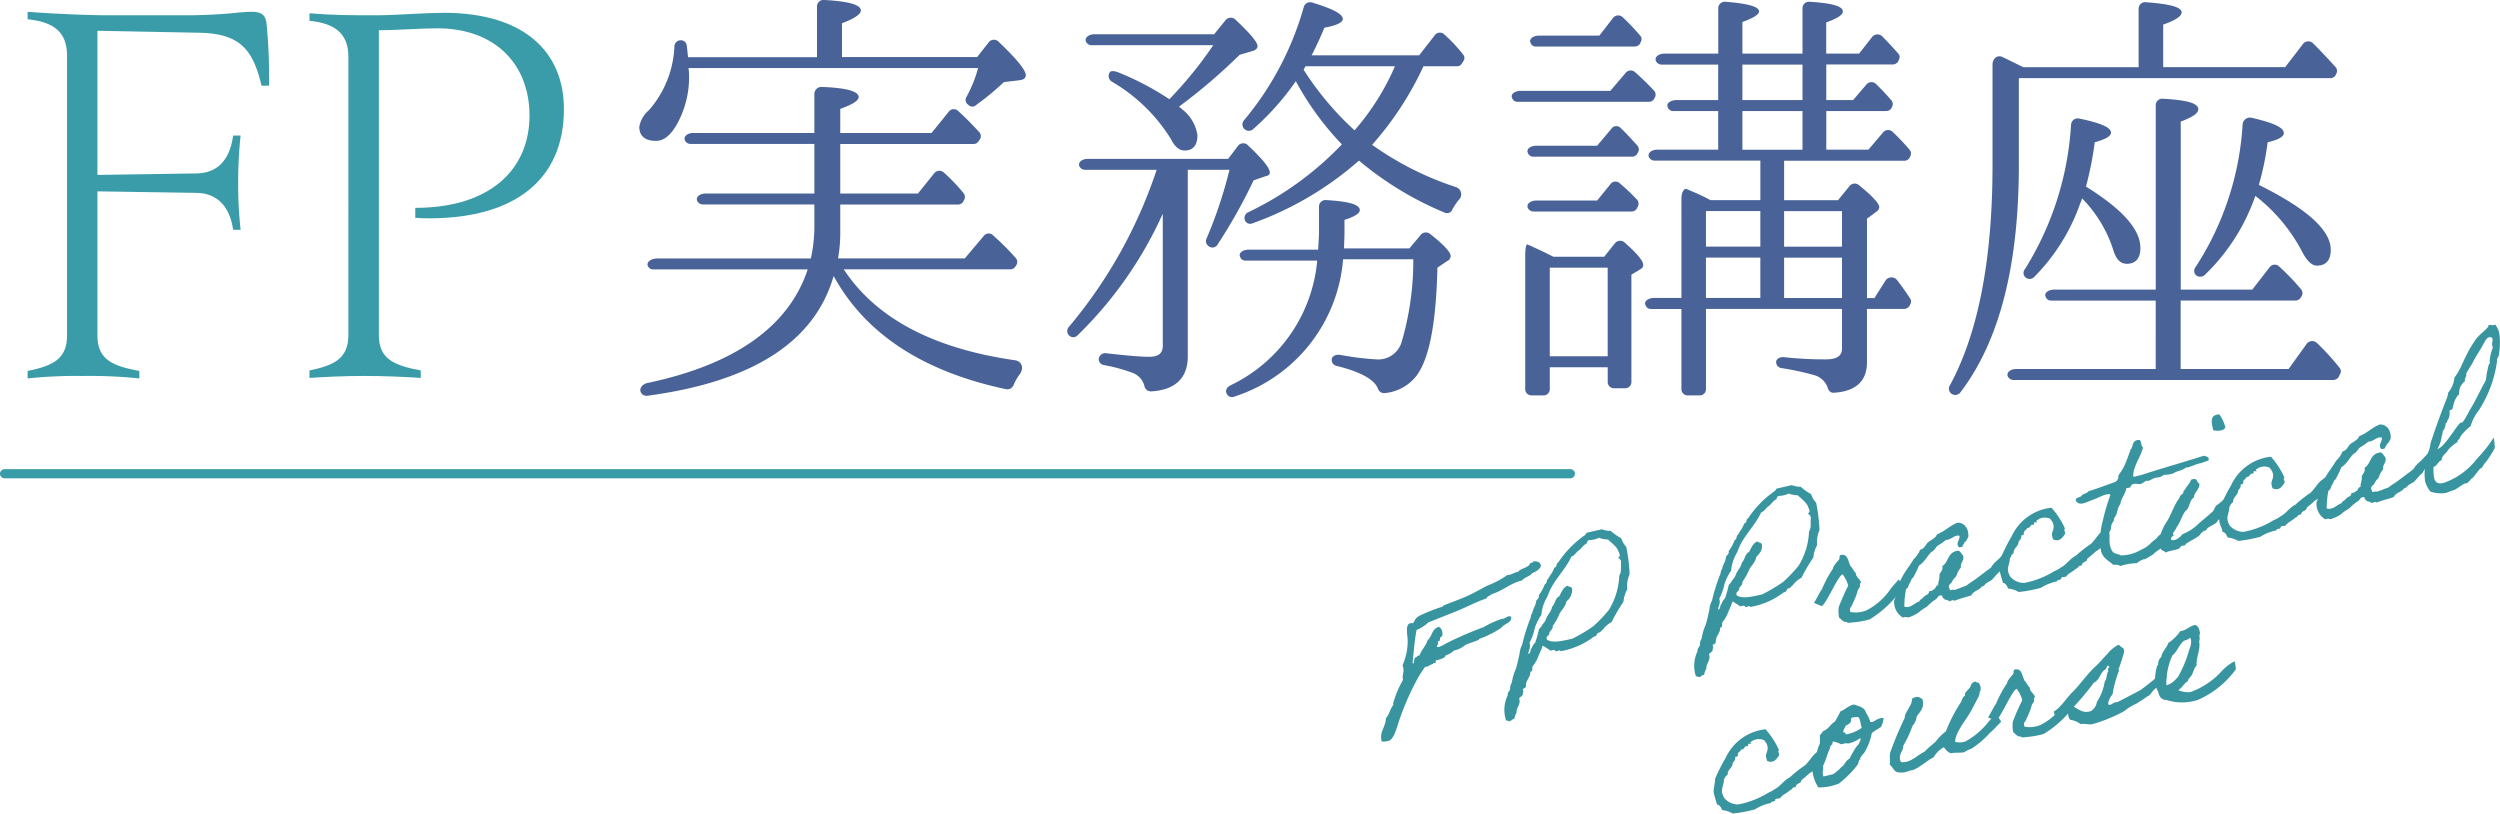 <svg xmlns="http://www.w3.org/2000/svg" xmlns:xlink="http://www.w3.org/1999/xlink" width="205.11" height="66.746" viewBox="0 0 205.11 66.746">
  <defs>
    <clipPath id="clip-path">
      <rect id="長方形_3375" data-name="長方形 3375" width="205.11" height="66.746" transform="translate(0 0)" fill="none"/>
    </clipPath>
  </defs>
  <g id="グループ_5673" data-name="グループ 5673" transform="translate(0 0)">
    <g id="グループ_5672" data-name="グループ 5672" clip-path="url(#clip-path)">
      <path id="パス_14506" data-name="パス 14506" d="M126.421,46.386c-.028.3-.379.5-.726.647-.172.256-.634.332-.823.589-1.031.258-1.526.836-2.515,1.132-.085.135-.363.151-.385.338-.829.275-1.579.681-2.393,1.02l-2.392.953a3.176,3.176,0,0,1-.964.621c-.175.885-.238,1.826-.33,2.708.023.027.043.04.058.036.094-.023.053-.409.153-.482l.046-.011c.111-.026.12-.127.23-.153a.607.607,0,0,0,.082,0c.156-.467.529-.785.666-1.264.388-.321.315-.917.936-1.094a.62.62,0,0,1,.262.418c.044.189.026.392-.147.432-.069.132.007.313-.182.357l-.047.011c.008.03.031.058.038.089.033.141-.1.191-.107.323a.241.241,0,0,0,.187.023,2.978,2.978,0,0,0,.548-.276,29.515,29.515,0,0,1,3.11-1.353,7.8,7.8,0,0,1,1.5-.679c.031-.007.05,0,.081,0,.173-.041.324-.174.466-.206a.333.333,0,0,1,.206.033c.089.524-.612.572-.813.918a8.549,8.549,0,0,1-1.777.892c-.048.01-.048.077-.064.081-.342.163-.751.257-1.093.421a2.381,2.381,0,0,1-.793.432.329.329,0,0,1-.129.013,1.621,1.621,0,0,1-.7.411c-.062.228-.392.306-.7.4a.112.112,0,0,0-.066,0c-.109.025.013.2-.113.224-.032.008-.081,0-.114.01s-.043.026-.032.074l-.078.019c-.188.044-.261.159-.449.2a.331.331,0,0,1-.129.013,8.57,8.57,0,0,0-.759,1.22,21.27,21.27,0,0,0-1.473,3.486c-.143.447-.38,1.279-.772,1.37-.157.037-.553.112-.575.018-.19-.816.359-1.159.355-1.886.31-.3.333-.772.624-1.088a.22.22,0,0,1-.038-.09,8.621,8.621,0,0,1,.818-1.96c-.095-.408.108-.606.016-1a.753.753,0,0,0-.059-.185,4.865,4.865,0,0,0,.426-1.936c.023-.4-.246-1.415.194-1.517a.838.838,0,0,1,.246-.007c.18-.224.1-.339.491-.594a14.355,14.355,0,0,1,1.892-.754c.09-.039.107-.109.138-.116.65-.266,1.279-.478,1.893-.754.587-.252,1.136-.594,1.7-.875a7.164,7.164,0,0,0,1.621-.858.683.683,0,0,0,.176-.023c.251-.058.39-.174.625-.229l.094-.021c.188-.259.6-.273.9-.541.04-.041.046-.16.14-.181l.063-.015c.078-.018.122-.044.123-.111.293-.019.547.006.639.331" fill="#38949f"/>
      <path id="パス_14507" data-name="パス 14507" d="M126.575,52.968c-.14.4-.322.753-.465,1.134-.044.093-.12.193-.165.286-.032.073-.219.267-.229.368-.016.07.065.349-.166.353.031.488-.4.7-.351,1.19-.022.121-.124.178-.262.226.014.129.1.276-.009.318.078.261-.212.3-.289.463.159.541-.25.7-.211,1.158a1.565,1.565,0,0,0-.192.524c-.2-.018-.353.33-.533.124-.15.068-.167-.077-.193-.187a2.741,2.741,0,0,1,.191-1.88c-.038-.24.154-.333.2-.509a.775.775,0,0,1,.129-.511,4.818,4.818,0,0,1,.352-1.189c.112-.374.189-.755.286-1.192a2.1,2.1,0,0,1,.22-.761,14.992,14.992,0,0,1,.631-2.05c.1-.155.058-.4.192-.526.061-.377.3-.631.326-1.018.1-.139.262-.227.211-.446a3.983,3.983,0,0,0,.5-.91c.208-.1.11-.374.288-.464a2.852,2.852,0,0,1,.29-.465c.08-.151.145-.3.21-.446.255-.043.1-.337.3-.4a8.309,8.309,0,0,1,2.191-2.247c.087-.052.077-.166.183-.206l1.209-.281a2.247,2.247,0,0,0,.744.139,4.5,4.5,0,0,0,.85.6,1.84,1.84,0,0,0,.41.7,13.651,13.651,0,0,1,.277,2.252,2.438,2.438,0,0,0-.193,1.236,2.47,2.47,0,0,0-.31,1.015,13.582,13.582,0,0,0-.969,1.665,2.17,2.17,0,0,0-.73.633c-.146.082-.16.235-.4.259-.107.107-.1.287-.325.306a6.229,6.229,0,0,1-2.748,1.2c-.021-.162-.274.029-.395.008-.037-.158-.225-.114-.41-.053-.216-.149-.428-.282-.641-.414m2.4-.559a12.96,12.96,0,0,0,1.744-1.033A11.866,11.866,0,0,0,132,50.037a5.77,5.77,0,0,0,.851-2.814c.2-.277.114-.72.147-1.076,0-.265-.152-.295-.244-.406.264-.078.074-.4.036-.488-.111-.4-.66-.774-.859-.991a2.119,2.119,0,0,1-.744-.141,1.923,1.923,0,0,1-.832.193.319.319,0,0,0-.169.271c-.284.132-.4.357-.6.538-.264.142-.347.428-.666.551-.527,1.149-1.552,2-1.944,3.232a3.528,3.528,0,0,0-.518,1.543,4.338,4.338,0,0,0-.542,1.085,4.434,4.434,0,0,1-.43,1.21c.126.4-.076.6-.105.9.251-.058.134-.346.289-.464a1.105,1.105,0,0,1,.289-.463,9.716,9.716,0,0,0,.307-1.1,1.466,1.466,0,0,0,.3-.4,1.27,1.27,0,0,0,.289-.465c.119-.342.428-.58.485-.974.274-.245.222-.68.593-.865.177-.306.273-.676.675-.867.1.126.3.062.367.227a1.174,1.174,0,0,1-.463,1.068c-.054.409-.387.685-.56,1.006a4.845,4.845,0,0,1-.559,1.007c.023.243-.163.369-.275.528.066.282-.352.262-.19.607.484.3,1.277.084,2.05-.081" fill="#38949f"/>
      <path id="パス_14508" data-name="パス 14508" d="M142.152,49.345c-.14.4-.323.753-.465,1.133-.044.093-.12.194-.165.287-.033.073-.219.266-.229.368-.017.069.065.349-.166.353.031.488-.4.7-.352,1.19-.021.12-.123.177-.261.226.013.129.1.276-.009.318.077.261-.213.295-.29.462.16.542-.249.705-.21,1.159a1.536,1.536,0,0,0-.192.524c-.2-.018-.354.33-.533.124-.151.067-.167-.077-.193-.187a2.735,2.735,0,0,1,.191-1.88c-.039-.24.154-.334.2-.509a.771.771,0,0,1,.129-.512,4.788,4.788,0,0,1,.352-1.189c.112-.373.188-.755.285-1.192a2.109,2.109,0,0,1,.22-.76,15.009,15.009,0,0,1,.632-2.051c.1-.155.057-.4.192-.525.061-.378.3-.632.326-1.018.1-.139.261-.227.211-.446a3.964,3.964,0,0,0,.5-.911c.209-.1.111-.374.289-.464a2.909,2.909,0,0,1,.289-.464c.081-.151.146-.3.211-.446.255-.043.1-.337.3-.4a8.294,8.294,0,0,1,2.191-2.247c.087-.053.076-.166.183-.206l1.208-.281a2.279,2.279,0,0,0,.745.139,4.459,4.459,0,0,0,.85.6,1.824,1.824,0,0,0,.41.7,13.664,13.664,0,0,1,.277,2.252,2.454,2.454,0,0,0-.194,1.237,2.475,2.475,0,0,0-.309,1.015A13.454,13.454,0,0,0,147.8,47.4a2.171,2.171,0,0,0-.73.633c-.146.082-.16.234-.4.258-.107.107-.1.288-.326.307a6.213,6.213,0,0,1-2.747,1.2c-.022-.162-.275.03-.4.009-.037-.158-.225-.114-.41-.053-.216-.149-.429-.282-.641-.414m2.4-.559a12.913,12.913,0,0,0,1.745-1.034,11.761,11.761,0,0,0,1.276-1.338,5.771,5.771,0,0,0,.852-2.815c.2-.276.113-.719.147-1.075,0-.265-.152-.3-.244-.407.264-.077.074-.4.036-.487-.111-.405-.66-.774-.86-.991a2.1,2.1,0,0,1-.744-.142,1.922,1.922,0,0,1-.832.194.317.317,0,0,0-.168.271c-.284.132-.4.356-.6.537-.263.143-.347.428-.665.552-.527,1.148-1.553,2-1.945,3.231a3.536,3.536,0,0,0-.517,1.543,4.294,4.294,0,0,0-.542,1.086,4.446,4.446,0,0,1-.43,1.21c.126.4-.076.6-.105.9.251-.058.134-.346.288-.464a1.111,1.111,0,0,1,.29-.464,9.641,9.641,0,0,0,.307-1.1,1.507,1.507,0,0,0,.3-.4,1.274,1.274,0,0,0,.289-.464c.119-.342.428-.581.485-.974.274-.245.222-.68.592-.866.178-.306.274-.676.676-.867.1.126.295.063.367.227.093.542-.228.8-.463,1.069-.054.409-.387.684-.56,1a4.856,4.856,0,0,1-.56,1.008c.023.242-.162.369-.274.528.066.282-.352.262-.19.606.484.3,1.277.084,2.049-.08" fill="#38949f"/>
      <path id="パス_14509" data-name="パス 14509" d="M155.79,47.545c0-.017.343.548.343.548a6.193,6.193,0,0,1-.438.681,8.6,8.6,0,0,1-2.3,2.042,6.864,6.864,0,0,1-1.446.253.885.885,0,0,1-.4.009c-.034-.008-.014-.063-.1-.059-.2.047-.379-.21-.561-.349a2.654,2.654,0,0,1-.033-.854,18.318,18.318,0,0,1,.78-1.768,2.6,2.6,0,0,0-.466-.935c-.429.216-1.3,2.387-1.708,2.614,0,0-.66-.277-.64-.265.187-.259.483-.906.651-1.109a10.155,10.155,0,0,1,.923-1.721c-.025-.177.4-.608.505-.747.056-.111-.075-.4.295-.366.383.009.449.507.607.9.17.159.282.43.455.6.021.376.357.464.429.779-.141.032-.059.244-.088.333a2.743,2.743,0,0,1-.168.27,5.6,5.6,0,0,1-.445,1.147c-.028.237-.325.306-.159.665a2.331,2.331,0,0,0,1.307-.138,5.335,5.335,0,0,0,1.987-1.769c.189-.259.669-.752.666-.767" fill="#38949f"/>
      <path id="パス_14510" data-name="パス 14510" d="M165.035,45.626c-.233.2-.44.666-.662.851-.238.186-.15.281-.384.485s-.391.454-.624.658a4.778,4.778,0,0,0-.422.247c-.136.131-.148.216-.341.244-.2.329-.71.364-.856.729-.535.189-.918.247-1.415.462-.036-.156-.32.042-.457.023-.06-.184-.324-.041-.383-.225-.145.017-.093-.326-.289-.247-.228.02-.239.254-.4.326a3.813,3.813,0,0,0-.665.551c-.092.1-.482.279-.68.49a3.119,3.119,0,0,1-.922.445.427.427,0,0,0-.4.009,1.476,1.476,0,0,1-.728-1.418,1.894,1.894,0,0,0,.184-.92c.188-.258.256-.606.421-.892.267-.558.685-1.035.991-1.569a2.05,2.05,0,0,0,.533-.77c.388-.107.432-.416.651-.616.265-.21.631-.343.726-.647.668-.256,1.027-.7,1.68-.955.575-.018.938.477.9,1.149-.093.17-.146.366-.351.48.067.148-.132.145-.107.255.01.114-.173.106-.279.148-.374-.326.072-.612.008-.961-.421-.1-.608.306-1.113.341a4.5,4.5,0,0,1-.683.473c-.191.177-.269.41-.509.516-.365.35-.553.823-1.015,1.112a9.139,9.139,0,0,1-.481.99c-.174.106-.174.321-.289.464s-.077.381-.29.464a7.049,7.049,0,0,0-.141,1.455c.517.162.834-.325,1.254-.439-.032-.142.1-.124.184-.21a2.377,2.377,0,0,0,.187-.191c.122-.112.452-.188.382-.42a.614.614,0,0,0,.436-.184c.169-.057.083-.284.326-.308-.01-.33.154-.548.105-.9.116-.21.311-.37.238-.683.564-.347.4-1.135,1.294-1.261.207.034.265.285.4.385.156.46-.248.571-.165,1a1.632,1.632,0,0,0-.379.716,1.375,1.375,0,0,0-.368.483c-.084.136-.372.253-.192.524-.016.286.348,0,.427.132a2.316,2.316,0,0,1,.441-.168c.233-.137.436-.117.642-.3.21-.165.474-.308.683-.473.409-.31.8-.6,1.212-.912a2.186,2.186,0,0,1,.522-.6c.273-.245.489-.526.8-.815,0,0,.316.505.359.478" fill="#38949f"/>
      <path id="パス_14511" data-name="パス 14511" d="M173,43.956a2.5,2.5,0,0,1-1.084,1.311c-.191.177-.425.379-.635.544-.028.024-.085.2-.1.207-.146.083-.393.158-.389.388-.336-.021-.262.227-.5.266-.211.229-.6.353-.765.623-.114.077-.462.01-.421.182-.018.136-.365.068-.344.229a3.665,3.665,0,0,0-1.318.521,11.361,11.361,0,0,1-1.823.342,2.091,2.091,0,0,0-.859-.281c-.1-.209-.2-.433-.423-.464a9.744,9.744,0,0,1-.273-.963c-.042-.32.123-.822.113-1.149a15.378,15.378,0,0,1,.861-1.706,4.081,4.081,0,0,1,3.274-2.35,6.673,6.673,0,0,1,1.113,1.726c-.16.02.031.274.01.4-.161.236-.439.746-1,.463a2.993,2.993,0,0,1-.088-.377c-.011-.261.235-.483.1-.9-.036-.157-.137-.233-.243-.406a1.044,1.044,0,0,0-1.149.184c.115.138.115.138-.059.1s-.082.151-.125.177c-.04.043-.161.021-.22.05-.079.086-.137.265-.34.246-.022.121-.171.189-.247.289-.048.077.037.372-.243.305.058.251-.1.369-.208.528.008.4-.443.516-.408.955-.176.09-.222.251-.306.386-.015.649-.373.815.022,1.517a1.486,1.486,0,0,0,1.148.527,7.252,7.252,0,0,0,2.269-.842c.214-.149.524-.238.7-.4.505-.25.771-.743,1.275-.992a10.221,10.221,0,0,1,1.216-.961c.373-.318.6-.835,1.031-1.116.23-.22.481-.279.434.444" fill="#38949f"/>
      <path id="パス_14512" data-name="パス 14512" d="M178.356,43.9c-.336.261-.461.5-.683.688a4.348,4.348,0,0,1-.584.55,1.557,1.557,0,0,0-.3.218c-.087.054-.088.119-.265.211-.088.053-.347.213-.481.277-.222.118,0-.05-.307.1a1.367,1.367,0,0,0-.419.262,4.686,4.686,0,0,0-1.368.236c-.13-.135-.37-.1-.588-.111-.261-.271-.735-.457-.938-.974a2.976,2.976,0,0,1-.12-1.23,6.647,6.647,0,0,1,.218-1.4,17.345,17.345,0,0,1,.629-2.133c-.138-.1-.4-.022-.63.064-.166.071-.523.237-.858.365-.476.161-1.064.545-1.342.064-.1-.291.357-.248.465-.421s.472-.177.545-.359c.773-.23,1.47-.508,2.205-.762a.549.549,0,0,0,.247-.289c.033-.073-.005-.165.028-.238.077-.167.348-.494.454-.751.226-.449.363-.927.55-1.4.223-.25.082-.713.615-.771.314-.073.186.519.392.62-.205.825-.761,1.417-.812,2.339.068.151.384-.055.552-.046,1.706-.561,3.54-1.071,5.248-1.618.211.051.507.115.373.4-.385.122-.7.246-.692.226-.443.086-.692.293-1.19.361-.286.264-.613.208-1,.463a2.239,2.239,0,0,1-.769.112c-.463.356-.553.112-1.034.391a.556.556,0,0,1-.439.1,2.031,2.031,0,0,1-.419.262c-.181.075-.638-.182-.831.193.052.153-.26.094-.359.166-.07.48-.428.795-.49,1.305-.315.355-.177.8-.527,1.15.063.2-.135.344-.193.524s-.014.433-.178.587c.045.619-.093,1.163.309,1.682a1.539,1.539,0,0,0,.525.192c.066,0,.061.052.081.064a3.4,3.4,0,0,0,1.723-.484,2.14,2.14,0,0,0,.783-.546c.012-.019.373-.318.389-.322.11-.091.18-.223.306-.319.114-.076.318-.124.437-.185.038-.19.332-.209.544-.291.279.133.014.343.2.483" fill="#38949f"/>
      <path id="パス_14513" data-name="パス 14513" d="M180.983,43.539c-.058-.1-.489.245-.483.342-.329.292-.813.488-1.181.755-.038.19-.213.082-.359.166-.027.024-.155.185-.183.208-.378.154-.8.17-1.115.326-.1-.193-.358-.116-.4-.371a1.215,1.215,0,0,1-.113-.7,4.274,4.274,0,0,1,.521-1.312c.393-.521.719-1.607,1.15-2.1.007-.183.165-.286.307-.385-.036-.224.184-.275.21-.446a3.857,3.857,0,0,0,.3-.4c.126-.1.025-.319.325-.309.307-.1.285.3.483.369.031.489-.422.677-.448,1.129-.36.234-.329.724-.576,1.012-.356.248-.538,1.1-.832,1.4-.112.374-.51.582-.463,1.068.361.131.77-.245.934-.465a3.793,3.793,0,0,0,1.308-.851c.356-.314.693-.574,1.046-.9.285-.2.234-.417.464-.637.308-.171.556-.526.941-.649.286.446.113.983-.509,1.509-.074.182-.307.319-.4.49-.15.281-.835.393-.931.763m1.1-9.555a3.075,3.075,0,0,1,.5,1.074c-.142.315-.708.3-.99.231-.165-.64-.311-1.267.491-1.305" fill="#38949f"/>
      <path id="パス_14514" data-name="パス 14514" d="M191.005,39.767a2.5,2.5,0,0,1-1.084,1.311c-.191.176-.425.379-.635.544-.028.023-.085.2-.1.207-.146.083-.393.158-.389.387-.336-.02-.262.227-.5.266-.211.23-.6.353-.765.624-.114.077-.461.009-.421.181-.018.137-.364.068-.343.229a3.663,3.663,0,0,0-1.319.522,11.253,11.253,0,0,1-1.822.341,2.08,2.08,0,0,0-.86-.28c-.1-.209-.2-.434-.423-.464-.1-.506-.195-.418-.273-.963-.042-.321.123-.822.113-1.15a15.273,15.273,0,0,1,.861-1.7,4.084,4.084,0,0,1,3.275-2.351,6.66,6.66,0,0,1,1.112,1.727c-.16.02.032.273.01.394-.161.237-.438.747-1,.464a2.861,2.861,0,0,1-.087-.377c-.012-.262.235-.484.1-.9-.036-.157-.137-.234-.243-.407a1.045,1.045,0,0,0-1.148.184c.114.139.114.139-.06.1s-.082.151-.125.178c-.04.043-.161.021-.219.05-.08.085-.138.265-.341.246-.021.121-.17.188-.247.289-.048.077.037.372-.243.305.058.251-.1.369-.208.527.008.4-.443.517-.407.955-.177.09-.223.251-.307.386-.014.65-.373.815.022,1.517a1.486,1.486,0,0,0,1.148.527,7.252,7.252,0,0,0,2.269-.842c.214-.149.524-.238.7-.394.505-.25.771-.743,1.275-.992a10.157,10.157,0,0,1,1.217-.962c.372-.318.6-.834,1.03-1.115.23-.221.481-.28.434.444" fill="#38949f"/>
      <path id="パス_14515" data-name="パス 14515" d="M199.687,37.565c-.234.2-.44.666-.663.851s-.149.281-.383.485-.391.454-.624.658a4.794,4.794,0,0,0-.423.247c-.135.13-.148.216-.34.244-.205.329-.71.364-.856.728-.535.19-.918.248-1.415.462-.036-.156-.32.043-.457.024-.06-.184-.324-.041-.384-.225-.144.016-.092-.326-.289-.247-.227.02-.238.253-.4.326a3.776,3.776,0,0,0-.665.551c-.092.1-.482.278-.681.489a3.1,3.1,0,0,1-.921.446.427.427,0,0,0-.4.009,1.474,1.474,0,0,1-.728-1.418,1.917,1.917,0,0,0,.184-.92c.187-.258.256-.606.421-.892.267-.558.685-1.035.991-1.57a2.025,2.025,0,0,0,.532-.769c.389-.107.433-.416.651-.616.266-.21.631-.344.727-.647.668-.256,1.027-.7,1.68-.955.575-.018.938.477.9,1.149-.093.17-.147.365-.352.48.068.148-.131.145-.106.255s-.174.106-.28.148c-.373-.327.073-.612.008-.961-.42-.1-.607.306-1.112.341a4.62,4.62,0,0,1-.683.473c-.191.177-.269.41-.509.515-.365.35-.553.824-1.015,1.112a9.062,9.062,0,0,1-.481.991c-.174.106-.174.321-.29.464s-.076.381-.289.464a7.044,7.044,0,0,0-.141,1.455c.517.162.834-.326,1.254-.44-.033-.142.1-.124.183-.209a2.215,2.215,0,0,0,.187-.191c.123-.112.453-.188.383-.42a.619.619,0,0,0,.436-.184c.169-.057.083-.284.326-.308-.01-.33.154-.548.1-.9.116-.21.311-.371.237-.684.565-.346.4-1.134,1.295-1.26.207.034.265.285.4.385.156.46-.248.57-.165,1a1.644,1.644,0,0,0-.38.716,1.374,1.374,0,0,0-.367.483c-.084.136-.372.253-.192.524-.016.286.348,0,.427.132.111-.092.307-.1.441-.168.233-.137.436-.117.642-.3.209-.165.474-.308.683-.473.409-.31.8-.6,1.211-.912a2.191,2.191,0,0,1,.523-.6c.273-.245.489-.527.8-.816,0,0,.316.506.359.479" fill="#38949f"/>
      <path id="パス_14516" data-name="パス 14516" d="M204.676,36.769a9.135,9.135,0,0,1-.726,1.144c-.183.142-.267.492-.47.54-.159.169-.584.764-.646.779-.094.021-.308.385-.5.428-.031.008-.081,0-.1.008-.142.033-.661.434-.87.532a5.446,5.446,0,0,0-.656.236,2.66,2.66,0,0,1-1.3-.1,2.343,2.343,0,0,1-.446-.854,5.257,5.257,0,0,1,.352-2.614c.057-.178.077-.448.155-.681.379-1.147.812-2.341,1.262-3.469a1.884,1.884,0,0,0,.129-.511,2.174,2.174,0,0,0,.508-1.226c.7-.908.658-1.511,1.728-3.1.332-.49,1.13-.976,1.075-1.21.189-.043.273.036.446-.005a.337.337,0,0,0,.106-.04,2.25,2.25,0,0,1,.317.654A5.639,5.639,0,0,1,205,29.2c-.046.161-.175.239-.131.427A9.863,9.863,0,0,1,203.35,33.7a3.683,3.683,0,0,0-.649,1.259c-.365.284-.9.822-.937,1.1-.142.032-.131.079-.121.192a3.676,3.676,0,0,0-.8.667c-.13.3-.527.437-.518.832-.319.124-.327.442-.665.552a3.717,3.717,0,0,0,.047.915c.117.5.473.47.787.4a5.831,5.831,0,0,0,2.717-1.972,10.755,10.755,0,0,0,1.381-1.745,4.291,4.291,0,0,1,.088.874m-.931-8.552c-.247.5-.638,1.025-.849,1.472-.121.259-.581.911-.563.99.058.251-.162.3-.1.586a1.211,1.211,0,0,0-.478,1.07c-.453.4-.487,1.106-.572,1.241-.052.063-.207.032-.217.134.059.681-.227.731-.191.887.019.079-.145.085-.127.163.014.062-.118.557-.229.582a2.587,2.587,0,0,1-.093.453,3.01,3.01,0,0,1-.353,1.041c.564-.132,1.483-1.8,1.895-2.163.032-.007.082,0,.1-.005.173-.04.57-.893.715-1.126.469-.754.823-1.581,1.269-2.363a7.751,7.751,0,0,1,.253-1.332c.1.024.068-.066.053-.129a3.156,3.156,0,0,1,.266-1.2.455.455,0,0,1-.049-.138c-.054-.235.051-.425.015-.582-.034-.141-.17-.159-.281-.134-.235.055-.345.363-.466.556" fill="#38949f"/>
      <path id="パス_14517" data-name="パス 14517" d="M149.537,62.133a2.509,2.509,0,0,1-1.085,1.312c-.19.176-.424.379-.634.543-.028.025-.086.2-.1.207-.146.083-.393.157-.389.388-.337-.022-.263.227-.5.266-.211.23-.6.352-.765.624-.115.076-.461.008-.421.181-.018.136-.365.069-.344.228a3.7,3.7,0,0,0-1.318.522,11.373,11.373,0,0,1-1.823.341,2.1,2.1,0,0,0-.859-.28c-.1-.209-.2-.432-.422-.464a9.87,9.87,0,0,1-.275-.962c-.041-.321.124-.823.114-1.151a15.726,15.726,0,0,1,.86-1.706,4.088,4.088,0,0,1,3.275-2.35,6.68,6.68,0,0,1,1.113,1.727c-.16.02.031.273.01.394-.161.236-.439.747-1,.465a2.824,2.824,0,0,1-.087-.377c-.012-.262.234-.484.1-.9-.036-.156-.137-.233-.243-.406a1.05,1.05,0,0,0-1.149.183c.115.14.115.14-.06.1s-.081.151-.124.178-.161.02-.22.05c-.079.086-.137.263-.34.244-.022.122-.171.19-.247.291-.047.077.037.371-.243.3.058.251-.1.37-.208.529.009.4-.443.515-.407.955-.177.09-.223.251-.307.385-.015.648-.373.815.022,1.516A1.487,1.487,0,0,0,142.61,66a7.277,7.277,0,0,0,2.269-.841c.214-.151.524-.239.7-.4.505-.25.771-.741,1.275-.99a10.028,10.028,0,0,1,1.216-.962c.373-.318.6-.835,1.03-1.117.231-.218.482-.277.435.445" fill="#38949f"/>
      <path id="パス_14518" data-name="パス 14518" d="M149.3,60.353a4.117,4.117,0,0,1,.307-.386c.441-.168.553-.541.931-.762a6.818,6.818,0,0,0,.452-.833c.408-.161.62-.459,1.123-.576.295.13.877.209.963.652a3.362,3.362,0,0,1,.378.773c.023.028.109.041.227-.019.21-.1.02.012.22-.117a1.173,1.173,0,0,1,.637-.183,1.775,1.775,0,0,1-.224.748c-.027.023-.087.053-.2.128-.228.154-.09.038-.3.188-.23.152-.253.191-.248.207a4.835,4.835,0,0,1-.6,1.561c-.073.116-.415.427-.334.558-.181.074-.086.2-.227.449a8.466,8.466,0,0,1-1.542,1.55,4.231,4.231,0,0,1-1.682.309,3.2,3.2,0,0,1-.489-1.392c.039-.191.054-.409.111-.589.017-.069.167-.138.183-.207.041-.109-.016-.212.01-.317a3.719,3.719,0,0,1,.3-1.062,3.632,3.632,0,0,0,.008-.68m1.043.716c-.183.06-.176.24-.228.368-.222.465-.33,1-.552,1.4.078.33-.116.491.039.869l.767-.18a3.172,3.172,0,0,0,.666-.551c.048-.078.056-.046.139-.116.2-.195.281-.495.569-.611a4.7,4.7,0,0,1,.334-.624,2.463,2.463,0,0,1,.413-.576c.066-.214.191-.243.133-.494a2.747,2.747,0,0,1-1.019.453c-.133-.071-.345.013-.549.06a2.239,2.239,0,0,0-.684-.237c.007.1-.088.119-.028.237m1.533-1.945c-.05.211-.256.324-.464.424-.011.168-.336.475-.1.584-.013-.129.11-.026.112.123a3.077,3.077,0,0,0,1.314-.538c-.1-.29-.105-.736-.29-.891a2.933,2.933,0,0,0-.549.062c.007.1-.088.118-.027.236" fill="#38949f"/>
      <path id="パス_14519" data-name="パス 14519" d="M163.76,58.593a5.229,5.229,0,0,1,.424.614s-.836.888-.886.883a7.718,7.718,0,0,1-1.559,1.34,2.156,2.156,0,0,0-.579.283c-.345.08-.742.007-1.088.087-.261-.055-.413-.283-.594-.491a2.11,2.11,0,0,0-.834.823c-.535.258-1.06.776-1.662,1.031-.122.046-.271.048-.377.088a1.471,1.471,0,0,1-.85.116c-.351-.017-.466-.437-.709-.629.028-.3-.02-.658.024-.965a29.086,29.086,0,0,1,1.212-2.9c-.086-.229.561-1.073.548-1.269.054-.128-.013-.345.23-.368.326-.158.452.027.65.1.231.706-.173,1.033-.457,1.446a1.363,1.363,0,0,1-.349.776,8.555,8.555,0,0,1-.749,1.613c.015.494-.481.708-.2,1.354.831.088,1.323-.573,1.937-.848.291-.315.615-.556.929-.844a4.518,4.518,0,0,1,.831-.839,12.767,12.767,0,0,1,1.219-2.368c.105-.189.132-.428.349-.56-.051-.22.11-.307.211-.447a.891.891,0,0,0,.289-.464c.067-.066.279-.363.44-.169.322-.041.386.522.317.721-.025.038-.067,0-.064.081.029.126-.023.187-.069.346-.277.513-.532,1.051-.834,1.534s-1.119,1.518-1.1,2.191a1.359,1.359,0,0,0,.853-.033,6.138,6.138,0,0,0,1.839-1.553c.192-.244.612-.639.652-.681" fill="#38949f"/>
      <path id="パス_14520" data-name="パス 14520" d="M170.072,56.943c0-.016.343.549.343.549a6.376,6.376,0,0,1-.437.68,8.587,8.587,0,0,1-2.3,2.042,6.8,6.8,0,0,1-1.446.254.865.865,0,0,1-.4.01c-.035-.01-.014-.063-.1-.06-.2.046-.379-.21-.561-.351a2.7,2.7,0,0,1-.033-.852,18.332,18.332,0,0,1,.78-1.769,2.61,2.61,0,0,0-.466-.934c-.429.215-1.3,2.386-1.708,2.614,0,0-.659-.277-.64-.264.188-.259.484-.906.651-1.112a10.194,10.194,0,0,1,.924-1.72c-.025-.176.4-.607.5-.746.055-.112-.076-.4.295-.366.382.009.449.507.606.9.17.159.282.432.455.606.022.376.356.462.429.777-.141.033-.059.246-.087.335-.041.108-.137.2-.169.271a5.631,5.631,0,0,1-.445,1.146c-.027.238-.325.307-.159.666a2.335,2.335,0,0,0,1.307-.14,5.3,5.3,0,0,0,1.987-1.768c.188-.26.669-.752.666-.768" fill="#38949f"/>
      <path id="パス_14521" data-name="パス 14521" d="M168.688,59.117a3.841,3.841,0,0,0-.2-.73c.588-.317,1.146-1.259,1.614-1.666.56-.577,1.269-1.585,1.892-2.109.324-.309.593-.653.9-.957a2.721,2.721,0,0,1,.931-.762,3.2,3.2,0,0,0,.386.307c.14.249-.013.517-.064.726a9.452,9.452,0,0,1-.335.972c-.008.035.06.119.032.141a9.6,9.6,0,0,0-.525,1.942,1.285,1.285,0,0,0-.36.8c.224.179.413-.212.754-.175.621-.311,1.284-.663,1.9-.988a25.394,25.394,0,0,0,1.988-1.623c.079.331.235.724.1.655-.158.1-.33.425-.472.525-.045.026-.157.185-.2.195a.966.966,0,0,0-.2.129c-.226.169-.295.368-.474.525a.775.775,0,0,1-.215.134c-.143.1-.31.235-.472.323s-.2.146-.418.263a4.075,4.075,0,0,0-.968.6,12.82,12.82,0,0,1-2.612,1.071c-.3.054-.629-.068-.961-.007a1.992,1.992,0,0,0-.879-.359.933.933,0,0,1-.149-.644c-.25-.007-.209.166-.343.229-.023.121-.28.082-.263.228-.163.153-.373.317-.388.254m3.352-1.524a4.291,4.291,0,0,0,.646-1.7c.185-.126.125-.674.294-.8-.056-.169-.05-.286.088-.335-.037-.091-.076-.18-.194-.12.01.113-.095.153-.089.253-.517.268-.461.867-1,1.124a21.705,21.705,0,0,1-1.643,1.97c.45.226.781.581,1.422.348a1.07,1.07,0,0,0,.473-.739" fill="#38949f"/>
      <path id="パス_14522" data-name="パス 14522" d="M183.44,54.909a7.609,7.609,0,0,1-3.106,2.509,4.175,4.175,0,0,1-2.63,0c-.372.038-.6-.357-.631-.647a2.5,2.5,0,0,1-.311-1.053s.056-.045.045-.093c.011-.167.086-.979.257-1.1a.775.775,0,0,1,.252-.62c.074-.464.454-.751.589-1.163a3.5,3.5,0,0,0,.97-.954c.561-.081.714-.414,1.236-.519.26.122.323.322.376.624.03.126-.009.1-.026.172-.037.125.056.383-.037.554.143.612-.28,1.422-.2,1.982-.194.16-.274.526-.375.732s-.306.32-.353.546c-.332.209-.454.536-.786.745a2.272,2.272,0,0,0,.916.167l.156-.036a6.308,6.308,0,0,0,2.487-1.686,3.813,3.813,0,0,1,.52-.469,2.775,2.775,0,0,1,.548-.344,3.383,3.383,0,0,1,.1.656m-4.293-2.31c-.4.356-.538.886-.918,1.173a5.654,5.654,0,0,0-.49,2.446,1.422,1.422,0,0,0,.575-.3,3.4,3.4,0,0,0,.387-.4,9.569,9.569,0,0,0,.92-2.232,1.457,1.457,0,0,0,.138-.827c-.026-.043-.049-.137-.112-.123-.171.19-.39.173-.5.266" fill="#38949f"/>
      <path id="パス_14523" data-name="パス 14523" d="M11.433,31.048a39.009,39.009,0,0,0-4.666-.2,37.375,37.375,0,0,0-4.5.2v-.614c2-.409,3.233-.942,3.233-2.906V4.569c0-2.045-1.228-2.782-3.233-2.987V.969c2.128.163,4.993.286,6.752.286h6.3c1.637,0,3.192-.123,3.642-.164C19.7,1.01,20.354.969,20.641.969c.859,0,1.146.286,1.228.981a43.791,43.791,0,0,1,.2,5.076h-.614C20.764,4.079,19.7,2.77,16.426,2.688L7.995,2.524V14.351l8.144-.123c1.883-.041,2.742-1.31,2.988-3.111h.614a35.859,35.859,0,0,0-.2,3.97,33.043,33.043,0,0,0,.2,3.766h-.614c-.246-1.678-1.105-2.988-2.988-3.029L7.995,15.7V27.528c0,1.964,1.228,2.5,3.438,2.906Z" fill="#399ca8"/>
      <path id="パス_14524" data-name="パス 14524" d="M34.517,31.007c-1.146-.082-2.987-.164-4.666-.164-1.554,0-3.314.082-4.46.164v-.614c1.964-.409,3.192-.942,3.192-2.906V4.652c0-2-1.228-2.742-3.192-2.947V1.091c2,.164,3.6.164,5.525.164.818,0,2.414-.082,3.11-.123.819-.041,1.76-.082,2.5-.082,6.466.041,9.74,3.192,9.74,7.9,0,5.812-4.051,8.922-10.927,8.963-.409,0-.818,0-1.268-.041v-.818c6.138,0,9.371-3.151,9.371-7.571,0-4.215-2.823-7.161-7.57-7.161-.614,0-1.556.04-2.415.081s-1.842.082-2.374.082v25c0,1.964,1.228,2.5,3.438,2.906Z" fill="#399ca8"/>
      <path id="パス_14525" data-name="パス 14525" d="M83.588,6.59l-1.224.145A21.96,21.96,0,0,1,80.1,8.606a.446.446,0,0,1-.611.036l-.037-.036a.482.482,0,0,1-.144-.684,10.183,10.183,0,0,0,.936-2.339H56.484l.035.252a7.95,7.95,0,0,1-.9,4.211c-.54,1.008-1.116,1.512-1.8,1.512-.9,0-1.368-.4-1.368-1.152a2.283,2.283,0,0,1,.792-1.367,8.456,8.456,0,0,0,2.088-5.22.517.517,0,0,1,.648-.5.464.464,0,0,1,.36.4c.036.251.071.576.108.972H67.03V.544A.532.532,0,0,1,67.642,0c2.016.108,2.988.4,2.988.864,0,.288-.5.648-1.548,1.044V4.683H80.169L81.1,3.495a.541.541,0,0,1,.865-.036c1.439,1.368,2.195,2.3,2.195,2.7,0,.252-.18.395-.576.431m-.432,25.017a.557.557,0,0,1-.612.324c-6.767-1.439-11.518-4.5-14.146-9.287q-2.322,8.1-15.3,9.827a.511.511,0,0,1-.5-.252c-.18-.324.072-.683.5-.792,7.2-1.511,11.626-4.643,13.174-9.323H53.6a.468.468,0,0,1-.432-.252c-.18-.323.216-.647.792-.647H66.526a12.479,12.479,0,0,0,.288-2.412V16.777H57.672a.519.519,0,0,1-.469-.288c-.144-.323.216-.611.684-.611h8.927V11.81H56.663a.517.517,0,0,1-.467-.288c-.144-.324.215-.612.684-.612h9.934v-3.2a.578.578,0,0,1,.612-.577c2.016.073,3.024.361,3.024.829q0,.432-1.512.971v1.98h7.487l1.4-1.728a.512.512,0,0,1,.792-.072c.648.576,1.188,1.152,1.727,1.727a.491.491,0,0,1,.037.613l-.108.144a.452.452,0,0,1-.4.216H68.938v4.068h6.371l1.332-1.657a.536.536,0,0,1,.792-.071,14.59,14.59,0,0,1,1.619,1.691.488.488,0,0,1,.037.577l-.072.143a.5.5,0,0,1-.4.216H68.938V18.9a12.19,12.19,0,0,1-.18,2.3h10.4l1.548-1.836a.508.508,0,0,1,.791-.036,21.861,21.861,0,0,1,1.836,1.836.487.487,0,0,1,.036.612l-.072.107a.5.5,0,0,1-.4.216H69.226q3.942,5.994,14,7.451c.612.073.792.613.468,1.116a4.016,4.016,0,0,0-.54.936" fill="#496298"/>
      <path id="パス_14526" data-name="パス 14526" d="M103.894,14.437l-1.044.36A43.391,43.391,0,0,1,99.9,20.052a.483.483,0,0,1-.684.181A.506.506,0,0,1,99,19.548a36.141,36.141,0,0,0,1.871-5.615H97.451v15.3c0,1.8-1.044,2.771-3.023,2.879a.54.54,0,0,1-.54-.468,1.569,1.569,0,0,0-1.044-1.08,13.234,13.234,0,0,0-2.268-.611.5.5,0,0,1-.432-.5.536.536,0,0,1,.648-.468c1.584.18,2.736.287,3.492.287s1.115-.287,1.115-.9V17.533a32.578,32.578,0,0,1-6.983,9.97.48.48,0,0,1-.72,0,.5.5,0,0,1,0-.683,39.154,39.154,0,0,0,7.2-12.887H89.028a.518.518,0,0,1-.468-.287c-.144-.324.216-.612.684-.612h11.519l.792-1.044a.539.539,0,0,1,.863-.036c1.188,1.116,1.764,1.836,1.764,2.2,0,.143-.108.252-.288.287M102.778,4.179,101.7,4.5a46.809,46.809,0,0,1-4.968,4.249.645.645,0,0,0,.18.143l.072.072a3.3,3.3,0,0,1,1.26,2.124c0,.828-.36,1.26-1.044,1.26-.468,0-.828-.324-1.152-.973A13.991,13.991,0,0,0,91.224,6.7a.536.536,0,0,1-.18-.756c.072-.145.36-.145.72,0a23.145,23.145,0,0,1,4.175,2.195,32.964,32.964,0,0,0,3.6-4.428H89.568a.517.517,0,0,1-.468-.288c-.144-.323.216-.611.684-.611h9.827l.936-1.152a.547.547,0,0,1,.827-.036c1.188,1.116,1.8,1.836,1.8,2.16,0,.179-.144.324-.4.4M118.724,21.42l-.792.54c-.107,4.608-.684,7.56-1.763,8.927a3.708,3.708,0,0,1-2.628,1.368.539.539,0,0,1-.5-.4c-.324-.756-1.476-1.367-3.383-1.835a.5.5,0,0,1-.4-.5c0-.288.323-.469.719-.4a22.562,22.562,0,0,0,2.88.36,2,2,0,0,0,2.124-1.368,23.672,23.672,0,0,0,.971-6.839h-5.759a12.915,12.915,0,0,1-8.927,11.266.475.475,0,0,1-.611-.215c-.144-.252-.036-.54.323-.721a12.594,12.594,0,0,0,7.092-10.223h-5.9a.452.452,0,0,1-.432-.323c-.143-.288.217-.576.72-.576h5.687c.037-.612.073-1.152.073-1.548V16.958a.531.531,0,0,1,.612-.54c1.835.107,2.735.359,2.735.827,0,.252-.432.54-1.259.792v.972c0,.576-.037,1.043-.037,1.368h5.364l.936-1.116a.553.553,0,0,1,.756-.072c1.152.9,1.692,1.512,1.692,1.8a.448.448,0,0,1-.289.431m1.224-16.233a.47.47,0,0,1-.432.252h-2.735a26.224,26.224,0,0,1-4.212,6.442,25.358,25.358,0,0,0,6.839,3.456.625.625,0,0,1,.252,1.081,5.45,5.45,0,0,0-.5.755.473.473,0,0,1-.683.252,26.912,26.912,0,0,1-6.984-4.248,27.009,27.009,0,0,1-8.746,5.148.466.466,0,0,1-.577-.18.523.523,0,0,1,.288-.756,26.167,26.167,0,0,0,7.631-5.543,23.937,23.937,0,0,1-3.779-5.183,21.481,21.481,0,0,1-3.492,3.922.522.522,0,0,1-.756-.719,25.031,25.031,0,0,0,4.9-9.286.538.538,0,0,1,.72-.361c1.655.5,2.484.936,2.484,1.332,0,.288-.5.54-1.513.72-.287.72-.647,1.476-1.043,2.268h8.819l1.26-1.621a.524.524,0,0,1,.827-.071,12.255,12.255,0,0,1,1.512,1.619.432.432,0,0,1,.036.54Zm-12.85.252-.144.287a24.682,24.682,0,0,0,4.175,4.968,20.128,20.128,0,0,0,3.312-5.255Z" fill="#496298"/>
      <path id="パス_14527" data-name="パス 14527" d="M135.718,8.1a.47.47,0,0,1-.431.252h-10.8a.451.451,0,0,1-.432-.324c-.144-.287.216-.575.72-.575h7.343l1.26-1.477a.533.533,0,0,1,.791-.035,21.139,21.139,0,0,1,1.548,1.512.478.478,0,0,1,.036.575Zm-1.152,14-.719.433v8.782a.51.51,0,0,1-.54.54h-.864a.51.51,0,0,1-.54-.54V30.132h-4.752V31.9a.509.509,0,0,1-.54.54h-.935a.51.51,0,0,1-.54-.54V20.917c0-.468.072-.9.18-.864,0,0,.972.432,1.691.792l.432.216h4.176l.864-1.08a.55.55,0,0,1,.828-.072c1.007.9,1.511,1.476,1.511,1.836,0,.144-.071.252-.252.359m-.287-4.966a.5.5,0,0,1-.4.215H125.82a.518.518,0,0,1-.468-.288c-.144-.324.216-.611.684-.611h5l1.08-1.332a.512.512,0,0,1,.792-.072,16.883,16.883,0,0,1,1.4,1.332.485.485,0,0,1,.037.611Zm.035-4.5a.5.5,0,0,1-.4.216h-8.134a.452.452,0,0,1-.432-.324c-.144-.288.216-.576.72-.576h4.967l1.152-1.368a.492.492,0,0,1,.792-.071c.5.467.935.971,1.368,1.439a.487.487,0,0,1,0,.612Zm.252-9.071a.549.549,0,0,1-.431.252H126a.452.452,0,0,1-.432-.324c-.144-.288.216-.576.72-.576h4.931l1.116-1.44a.536.536,0,0,1,.791-.072,19.188,19.188,0,0,1,1.44,1.512.433.433,0,0,1,.037.54ZM131.9,21.961h-4.751v7.271H131.9Zm24.765,3.132a.552.552,0,0,1-.432.252h-3.06v4.391c0,1.512-.9,2.375-2.7,2.484-.289.036-.468-.18-.54-.468a1.638,1.638,0,0,0-1.08-.972,22.473,22.473,0,0,0-2.664-.576.507.507,0,0,1-.468-.5c0-.252.288-.433.648-.4a30.068,30.068,0,0,0,3.456.18q1.295,0,1.3-.864V25.345H139.966V31.9a.51.51,0,0,1-.54.54h-.936a.51.51,0,0,1-.54-.54v-6.55h-2.52A.451.451,0,0,1,135,25.02c-.145-.288.215-.576.719-.576h2.232V16.273c0-.467.216-.863.432-.756.108.037.252.109.432.181a15.6,15.6,0,0,1,1.512.72h4.1v-3.24h-8.675a.519.519,0,0,1-.467-.288c-.144-.324.215-.612.683-.612h5V9.11h-3.708a.451.451,0,0,1-.432-.323c-.144-.288.216-.576.72-.576h3.42V5.3H136.33a.519.519,0,0,1-.468-.288c-.144-.324.216-.612.684-.612h4.428V.724a.54.54,0,0,1,.611-.577c1.836.145,2.736.4,2.736.792,0,.252-.467.54-1.367.865V4.395h4.931V.687a.532.532,0,0,1,.612-.54c1.8.109,2.7.361,2.7.792,0,.288-.467.577-1.367.9V4.395h2.7l1.044-1.332a.564.564,0,0,1,.864-.072q.594.6,1.3,1.4a.432.432,0,0,1,.036.54l-.036.108a.549.549,0,0,1-.432.252h-5.471V8.211h2.2l1.08-1.26a.537.537,0,0,1,.792-.072c.324.324.756.756,1.224,1.3a.487.487,0,0,1,.108.576l-.072.143a.5.5,0,0,1-.4.216h-4.931v3.168h3.455l1.188-1.4a.536.536,0,0,1,.792-.071,18.4,18.4,0,0,1,1.4,1.475.488.488,0,0,1,.036.576l-.036.072a.47.47,0,0,1-.432.252h-9.863v3.24H150.8l.936-1.152a.537.537,0,0,1,.792-.073c1.116.9,1.656,1.513,1.656,1.8a.533.533,0,0,1-.108.252l-.072.072-.828.613v6.514h.612l.864-1.367A.591.591,0,0,1,155.66,23c.36.468.72.971,1.044,1.475a.437.437,0,0,1,.036.468Zm-12.239-7.776h-4.463v2.916h4.463Zm0,3.816h-4.463v3.312h4.463ZM147.885,5.3h-4.931V8.211h4.931Zm0,3.815h-4.931v3.168h4.931Zm3.24,8.207h-4.751v2.916h4.751Zm0,3.816h-4.751v3.312h4.751Z" fill="#496298"/>
      <path id="パス_14528" data-name="パス 14528" d="M191.624,6.159a.47.47,0,0,1-.432.252H165.635V13.5c0,8.279-1.584,14.47-4.788,18.681a.526.526,0,0,1-.755.109.5.5,0,0,1-.108-.685c2.3-4.247,3.491-10.259,3.491-18.069V5.3c0-.468.36-.792.756-.648.54.252,1.116.54,1.764.863h9.467V.723a.532.532,0,0,1,.612-.54c1.943.145,2.915.4,2.915.828,0,.325-.5.648-1.512,1.008V5.51h10.007l1.44-1.871a.555.555,0,0,1,.828-.108c.612.612,1.224,1.26,1.872,1.979a.48.48,0,0,1,.035.577Zm.252,24.765a.552.552,0,0,1-.432.252H165.2a.52.52,0,0,1-.468-.289c-.144-.324.216-.611.684-.611h11.447V24.66h-8.6a.453.453,0,0,1-.432-.323c-.144-.288.216-.577.72-.577h8.315V8.642a.532.532,0,0,1,.611-.54c1.944.109,2.88.361,2.88.865,0,.324-.468.647-1.44,1.007V23.76h5.867l1.4-1.8a.517.517,0,0,1,.792-.109,18.467,18.467,0,0,1,1.8,1.872.488.488,0,0,1,.036.613l-.072.107a.5.5,0,0,1-.4.216h-9.431v5.616h8.855l1.476-2.052a.564.564,0,0,1,.864-.072,19.96,19.96,0,0,1,1.836,2.016.432.432,0,0,1,.036.54Zm-17.422-9.288c-.5,0-.864-.4-1.08-1.151a10.685,10.685,0,0,0-2.556-4.212,1.714,1.714,0,0,1-.144.4,16.071,16.071,0,0,1-3.779,6.047.514.514,0,0,1-.72.036.494.494,0,0,1-.036-.684,25.155,25.155,0,0,0,3.779-11.843.552.552,0,0,1,.684-.5c1.728.36,2.592.72,2.592,1.152,0,.288-.432.54-1.332.792a28.25,28.25,0,0,1-.72,3.636c2.952,1.835,4.464,3.491,4.464,5.039,0,.864-.4,1.3-1.152,1.3m15.622.145c-.4,0-.828-.4-1.224-1.188a13.96,13.96,0,0,0-3.816-4.536,16.431,16.431,0,0,1-4.139,6.48.549.549,0,0,1-.72.036.5.5,0,0,1-.036-.685,24.062,24.062,0,0,0,3.852-11.7.6.6,0,0,1,.72-.54c1.763.4,2.663.792,2.663,1.26,0,.288-.432.54-1.332.756a22.629,22.629,0,0,1-.719,3.492c3.923,1.943,5.9,3.707,5.9,5.327,0,.863-.4,1.3-1.152,1.3" fill="#496298"/>
      <path id="パス_14529" data-name="パス 14529" d="M128.84,39.242H.375a.375.375,0,0,1,0-.75H128.84a.375.375,0,0,1,0,.75" fill="#399ca8"/>
    </g>
  </g>
</svg>
